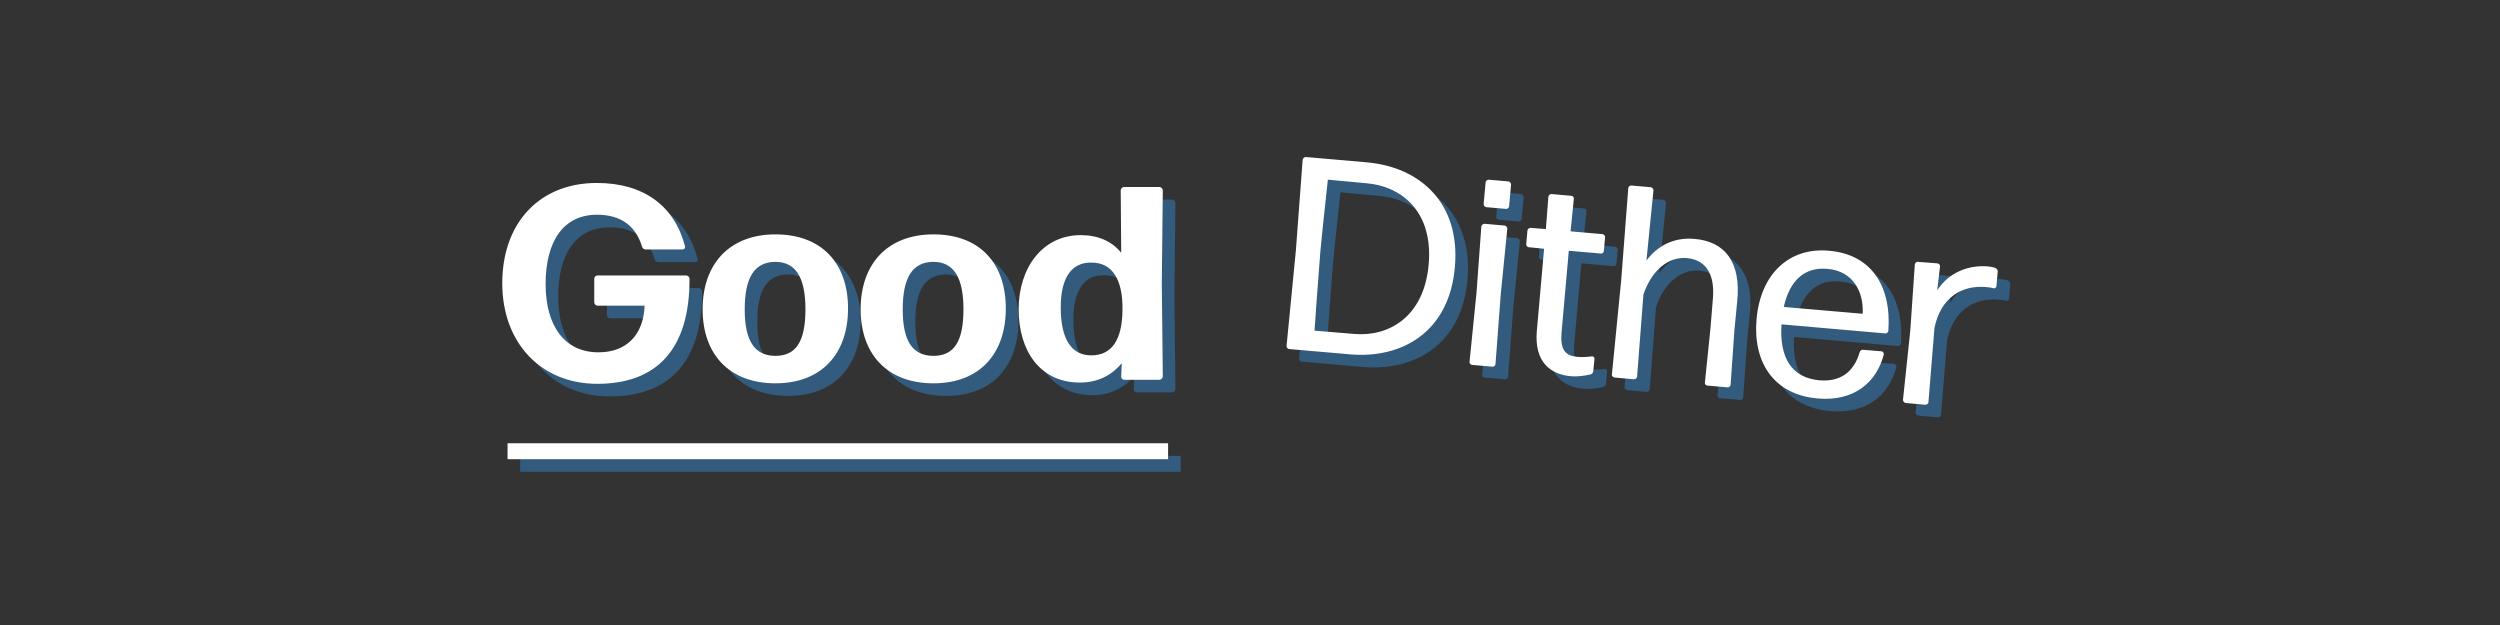 <svg xmlns="http://www.w3.org/2000/svg" viewBox="0 0 992 248" width="100%"><rect x="0" y="0" width="992" height="248" fill="#333333" stroke="none"/><g><defs /><path fill="rgba(50.0, 96.0, 133.0, 0.9)" d="M206.4 187.2H468.5V180.9H206.4ZM278.6 115.6C278.6 114.9 277.9 114.3 277.3 114.3H242.1C241.4 114.3 240.8 114.9 240.8 115.6V125.0C240.8 125.6 241.4 126.3 242.1 126.3H260.8C260.3 138.1 253.4 144.8 242.5 144.8C229.0 144.8 221.5 134.3 221.5 117.7C221.5 100.7 228.6 90.2 241.9 90.2C251.2 90.2 257.2 94.5 259.7 102.7C259.9 103.5 260.5 104.0 261.3 104.0H275.8C276.5 104.0 277.0 103.4 276.8 102.7C272.7 86.8 260.5 77.6 241.8 77.6C219.2 77.6 204.3 93.3 204.3 117.4C204.3 141.1 219.7 157.3 242.0 157.3C265.5 157.3 278.7 143.7 278.6 115.6ZM341.5 127.4C341.5 109.5 331.1 98.0 312.7 98.0C294.4 98.0 283.8 109.8 283.8 127.7C283.8 145.6 294.4 157.1 312.7 157.1C331.1 157.1 341.5 145.3 341.5 127.4ZM300.5 127.8C300.5 115.2 304.3 109.0 312.6 108.9C320.7 108.9 324.6 115.0 324.6 127.7C324.6 140.6 320.8 146.2 312.7 146.2C304.6 146.2 300.5 140.5 300.5 127.8ZM404.1 127.4C404.1 109.5 393.8 98.0 375.4 98.0C357.1 98.0 346.5 109.8 346.5 127.7C346.5 145.6 357.1 157.1 375.4 157.1C393.8 157.1 404.1 145.3 404.1 127.4ZM363.2 127.8C363.2 115.2 367.0 109.0 375.3 108.9C383.4 108.9 387.3 115.0 387.3 127.7C387.3 140.6 383.5 146.2 375.4 146.2C367.2 146.2 363.2 140.5 363.2 127.8ZM425.9 127.0C425.9 115.3 430.1 108.9 438.4 109.2C446.3 109.3 450.6 115.9 450.4 128.0C450.3 139.9 446.1 146.0 438.1 146.0C430.2 146.1 425.9 139.6 425.9 127.0ZM465.1 155.7C465.7 155.7 466.4 155.0 466.4 154.4L466.0 117.4L466.4 80.5C466.4 79.9 465.7 79.2 465.1 79.2H451.0C450.3 79.2 449.7 79.9 449.7 80.5L449.9 105.3C446.2 100.7 440.7 98.3 433.8 98.3C418.6 98.3 409.2 111.4 409.2 127.7C409.2 144.1 417.6 156.8 433.5 156.8C440.6 156.8 446.2 153.9 450.1 149.1L449.9 154.4C449.8 155.0 450.4 155.7 451.1 155.7ZM540.7 145.6C561.1 147.4 580.1 136.9 582.3 110.9C584.5 86.0 569.0 71.3 547.2 69.4L523.1 67.3C522.6 67.3 522.0 67.8 521.9 68.3L519.2 104.4L515.5 142.3C515.4 142.8 515.9 143.4 516.5 143.5ZM528.9 105.0C529.5 98.1 531.9 76.4 531.9 76.3L547.1 77.7C562.1 79.0 573.7 89.8 571.9 110.0C570.0 131.1 555.7 138.7 542.3 137.5L526.6 136.2C526.6 136.0 528.3 112.1 528.9 105.0ZM602.7 87.9C603.2 87.9 603.8 87.4 603.8 86.9L604.6 78.2C604.6 77.6 604.1 77.1 603.6 77.0L595.7 76.3C595.1 76.3 594.5 76.8 594.5 77.3L593.7 86.0C593.7 86.6 594.2 87.1 594.7 87.2ZM597.2 150.5C597.7 150.6 598.3 150.1 598.4 149.6L600.5 121.7L603.1 95.7C603.1 95.2 602.6 94.6 602.1 94.5L594.0 93.8C593.5 93.8 592.9 94.3 592.8 94.8L590.9 120.9L588.1 148.7C588.1 149.2 588.6 149.8 589.1 149.8ZM637.7 147.3C637.7 146.7 637.2 146.4 636.7 146.4C635.1 146.6 633.0 146.8 630.9 146.6C626.2 146.2 624.1 143.9 624.6 137.2L627.5 104.5L640.2 105.6C640.8 105.7 641.4 105.2 641.4 104.6L641.9 99.1C641.9 98.6 641.5 98.0 640.9 97.9L628.2 96.8L629.5 83.9C629.6 83.3 629.1 82.7 628.5 82.7L620.6 82.0C620.1 82.0 619.5 82.4 619.4 83.0L618.4 95.9L612.3 95.4C611.8 95.4 611.2 95.9 611.1 96.4L610.6 102.0C610.6 102.5 611.1 103.1 611.6 103.1L617.7 103.7L614.8 136.5C613.8 148.7 620.3 153.6 628.4 154.3C630.9 154.5 633.8 154.1 636.0 153.6C636.7 153.5 637.2 152.9 637.2 152.3ZM684.7 123.2 683.7 135.4 681.5 156.8C681.4 157.4 681.9 158.0 682.5 158.0L690.5 158.7C691.1 158.8 691.6 158.3 691.7 157.7L693.2 136.2L694.3 124.8C696.0 108.8 689.3 100.8 677.4 99.8C668.7 99.0 662.3 103.0 658.3 108.4L661.1 80.5C661.1 80.0 660.6 79.4 660.1 79.3L652.2 78.6C651.7 78.6 651.1 79.1 651.1 79.6L648.3 116.1L644.6 153.6C644.5 154.1 645.0 154.7 645.6 154.8L653.4 155.5C654.0 155.5 654.5 155.0 654.6 154.5L657.1 121.9C660.4 112.1 667.1 106.8 674.3 107.4C681.1 108.0 685.5 112.8 684.7 123.2ZM744.3 143.8C743.7 143.7 743.1 144.1 742.9 144.8C740.6 152.7 735.2 156.6 726.9 155.9C716.1 154.9 711.0 147.2 711.9 133.7L753.1 137.3C753.6 137.4 754.2 136.9 754.3 136.3C755.6 117.8 747.0 105.9 730.8 104.5C714.6 103.0 703.5 114.1 702.0 131.7C700.5 148.7 708.8 161.6 726.2 163.1C740.5 164.4 749.6 156.9 752.5 145.6C752.5 145.1 752.2 144.5 751.6 144.4ZM744.1 129.5 712.8 126.8C715.1 116.4 721.0 110.8 730.2 111.7C740.1 112.5 744.6 120.6 744.1 129.5ZM769.0 165.6C769.6 165.6 770.2 165.1 770.2 164.6L772.6 135.1C775.1 123.0 783.5 118.1 792.9 118.9C794.2 119.0 795.1 119.1 796.0 119.4C796.6 119.5 797.1 119.1 797.2 118.5L797.7 112.6C797.7 112.1 797.2 111.5 796.7 111.3C795.9 111.0 794.8 110.8 793.7 110.7C785.9 110.1 778.2 113.2 773.7 120.2L774.8 110.7C774.9 110.2 774.4 109.6 773.8 109.5L766.0 108.9C765.5 108.8 764.9 109.3 764.8 109.9L763.0 136.2L760.1 163.7C760.1 164.2 760.6 164.8 761.1 164.9Z" /></g><g><defs /><path fill="rgba(255.0, 255.0, 255.0, 1.0)" d="M201.4 182.2H463.5V175.9H201.4ZM273.6 110.6C273.6 109.9 272.9 109.3 272.3 109.3H237.1C236.4 109.3 235.8 109.9 235.8 110.6V120.0C235.8 120.6 236.4 121.3 237.1 121.3H255.8C255.3 133.1 248.4 139.8 237.5 139.8C224.0 139.8 216.5 129.3 216.5 112.7C216.5 95.7 223.6 85.2 236.9 85.2C246.2 85.2 252.2 89.5 254.7 97.7C254.9 98.5 255.5 99.0 256.3 99.0H270.8C271.5 99.0 272.0 98.4 271.8 97.7C267.7 81.8 255.5 72.6 236.8 72.6C214.2 72.6 199.3 88.3 199.3 112.4C199.3 136.1 214.7 152.3 237.0 152.3C260.5 152.3 273.7 138.7 273.6 110.6ZM336.5 122.4C336.5 104.5 326.1 93.0 307.7 93.0C289.4 93.0 278.8 104.8 278.8 122.7C278.8 140.6 289.4 152.1 307.7 152.1C326.1 152.1 336.5 140.3 336.5 122.4ZM295.5 122.8C295.5 110.2 299.3 104.0 307.6 103.9C315.7 103.9 319.6 110.0 319.6 122.7C319.6 135.6 315.8 141.2 307.7 141.2C299.6 141.2 295.5 135.5 295.5 122.8ZM399.1 122.4C399.1 104.5 388.8 93.0 370.4 93.0C352.1 93.0 341.5 104.8 341.5 122.7C341.5 140.6 352.1 152.1 370.4 152.1C388.8 152.1 399.1 140.3 399.1 122.4ZM358.2 122.8C358.2 110.2 362.0 104.0 370.3 103.9C378.4 103.9 382.3 110.0 382.3 122.7C382.3 135.6 378.5 141.2 370.4 141.2C362.2 141.2 358.2 135.5 358.2 122.8ZM420.9 122.0C420.9 110.3 425.1 103.9 433.4 104.2C441.3 104.3 445.6 110.9 445.4 123.0C445.3 134.9 441.1 141.0 433.1 141.0C425.2 141.1 420.9 134.6 420.9 122.0ZM460.1 150.7C460.7 150.7 461.4 150.0 461.4 149.4L461.0 112.4L461.4 75.5C461.4 74.9 460.7 74.2 460.1 74.2H446.0C445.3 74.2 444.7 74.9 444.7 75.5L444.9 100.3C441.2 95.7 435.7 93.3 428.8 93.3C413.6 93.3 404.2 106.4 404.2 122.7C404.2 139.1 412.6 151.8 428.5 151.8C435.6 151.8 441.2 148.9 445.1 144.1L444.9 149.4C444.8 150.0 445.4 150.7 446.1 150.7ZM535.7 140.6C556.1 142.4 575.1 131.9 577.3 105.9C579.5 81.0 564.0 66.3 542.2 64.4L518.1 62.3C517.6 62.3 517.0 62.8 516.9 63.3L514.2 99.4L510.5 137.3C510.4 137.8 510.9 138.4 511.5 138.5ZM523.9 100.0C524.5 93.1 526.9 71.4 526.9 71.3L542.1 72.7C557.1 74.0 568.7 84.8 566.9 105.0C565.0 126.1 550.7 133.7 537.3 132.5L521.6 131.2C521.6 131.0 523.3 107.1 523.9 100.0ZM597.7 82.9C598.2 82.9 598.8 82.4 598.8 81.9L599.6 73.2C599.6 72.6 599.1 72.1 598.6 72.0L590.7 71.3C590.1 71.3 589.5 71.8 589.5 72.3L588.7 81.0C588.7 81.6 589.2 82.1 589.7 82.2ZM592.2 145.5C592.7 145.6 593.3 145.1 593.4 144.6L595.5 116.7L598.1 90.7C598.1 90.2 597.6 89.6 597.1 89.5L589.0 88.8C588.5 88.8 587.9 89.3 587.8 89.8L585.9 115.9L583.1 143.7C583.1 144.2 583.6 144.8 584.1 144.8ZM632.7 142.3C632.7 141.7 632.2 141.4 631.7 141.4C630.1 141.6 628.0 141.8 625.9 141.6C621.2 141.2 619.1 138.9 619.6 132.2L622.5 99.5L635.2 100.6C635.8 100.7 636.4 100.2 636.4 99.6L636.9 94.1C636.9 93.6 636.5 93.0 635.9 92.9L623.2 91.8L624.5 78.9C624.6 78.3 624.1 77.7 623.5 77.7L615.6 77.0C615.1 77.0 614.5 77.4 614.4 78.0L613.4 90.9L607.3 90.4C606.8 90.4 606.2 90.9 606.1 91.4L605.6 97.0C605.6 97.5 606.1 98.1 606.6 98.1L612.7 98.7L609.8 131.5C608.8 143.7 615.3 148.6 623.4 149.3C625.9 149.5 628.8 149.1 631.0 148.6C631.7 148.5 632.2 147.9 632.2 147.3ZM679.7 118.2 678.7 130.4 676.5 151.8C676.4 152.4 676.9 153.0 677.5 153.0L685.5 153.7C686.1 153.8 686.6 153.3 686.7 152.7L688.2 131.2L689.3 119.8C691.0 103.8 684.3 95.8 672.4 94.8C663.7 94.0 657.3 98.0 653.3 103.4L656.1 75.5C656.1 75.0 655.6 74.4 655.1 74.3L647.2 73.6C646.7 73.6 646.1 74.1 646.1 74.6L643.3 111.1L639.6 148.6C639.5 149.1 640.0 149.7 640.6 149.8L648.4 150.5C649.0 150.5 649.5 150.0 649.6 149.5L652.1 116.9C655.4 107.1 662.1 101.8 669.3 102.4C676.1 103.0 680.5 107.8 679.7 118.2ZM739.3 138.8C738.7 138.7 738.1 139.1 737.9 139.8C735.6 147.7 730.2 151.6 721.9 150.9C711.1 149.9 706.0 142.2 706.9 128.7L748.1 132.3C748.6 132.4 749.2 131.9 749.3 131.3C750.6 112.8 742.0 100.9 725.8 99.5C709.6 98.0 698.5 109.1 697.0 126.7C695.5 143.7 703.8 156.6 721.2 158.1C735.5 159.4 744.6 151.9 747.5 140.6C747.5 140.1 747.2 139.5 746.6 139.4ZM739.1 124.5 707.8 121.8C710.1 111.4 716.0 105.8 725.2 106.7C735.1 107.5 739.6 115.6 739.1 124.5ZM764.0 160.6C764.6 160.6 765.2 160.1 765.2 159.6L767.6 130.1C770.1 118.0 778.5 113.1 787.9 113.9C789.2 114.0 790.1 114.1 791.0 114.4C791.6 114.5 792.1 114.1 792.2 113.5L792.7 107.6C792.7 107.1 792.2 106.5 791.7 106.3C790.9 106.0 789.8 105.8 788.7 105.7C780.9 105.1 773.2 108.2 768.7 115.2L769.8 105.7C769.9 105.2 769.4 104.6 768.8 104.5L761.0 103.9C760.5 103.8 759.9 104.3 759.8 104.9L758.0 131.2L755.1 158.7C755.1 159.2 755.6 159.8 756.1 159.9Z" /></g></svg>